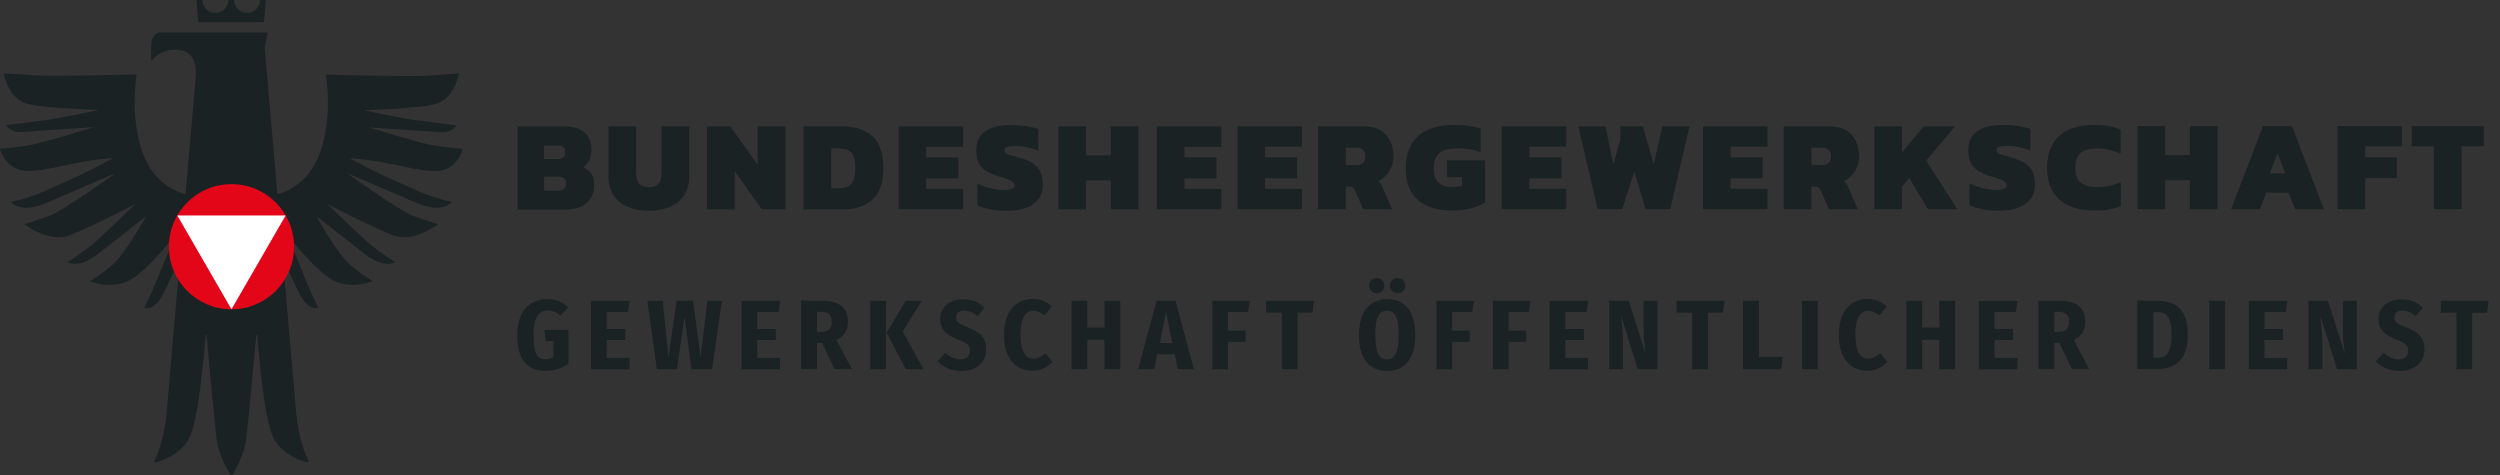 <?xml version="1.0" encoding="UTF-8"?><svg id="a" xmlns="http://www.w3.org/2000/svg" width="201.75" height="38.36" viewBox="0 0 201.75 38.36"><rect x="0" y="0" width="201.75" height="38.36" fill="#333333" stroke="none"/><defs><style>.e{fill:none;}.f{fill:#fff;}.g{fill:#e30619;}.h{fill:#1b2224;}</style></defs><rect class="e" x="41.48" y="20.75" width="158.39" height="9.05"/><path class="h" d="m45.85,24.81l-.62.65c-.18-.14-.35-.25-.5-.31-.15-.06-.32-.1-.51-.1-.37,0-.66.15-.86.46-.2.31-.3.81-.3,1.51,0,.51.03.9.1,1.19.07.28.17.49.31.6.14.12.32.18.55.18.24,0,.45-.06.64-.18v-1.29h-.61l-.12-.9h1.95v2.74c-.26.18-.55.32-.87.42s-.64.15-.96.15c-.78,0-1.36-.24-1.74-.72-.38-.48-.57-1.21-.57-2.18,0-.63.11-1.16.32-1.6.21-.44.5-.76.87-.98s.78-.32,1.25-.32c.65,0,1.21.23,1.69.68Z"/><path class="h" d="m50.82,24.27l-.14.91h-1.72v1.37h1.5v.89h-1.5v1.44h1.84v.93h-3.11v-5.53h3.13Z"/><path class="h" d="m58.26,24.27l-.8,5.53h-1.66l-.56-4.26-.61,4.26h-1.62l-.77-5.53h1.24l.47,4.57.65-4.57h1.33l.61,4.57.54-4.57h1.19Z"/><path class="h" d="m62.97,24.27l-.14.91h-1.72v1.37h1.5v.89h-1.5v1.44h1.84v.93h-3.11v-5.53h3.13Z"/><path class="h" d="m66.35,27.67h-.42v2.12h-1.28v-5.53h1.62c.72,0,1.26.14,1.62.42s.54.7.54,1.26c0,.71-.31,1.21-.93,1.49l1.25,2.36h-1.4l-1.01-2.12Zm-.42-.89h.39c.28,0,.48-.07.61-.2.13-.14.19-.35.19-.64,0-.27-.07-.46-.21-.59-.14-.12-.36-.19-.65-.19h-.33v1.62Z"/><path class="h" d="m71.51,24.27v5.53h-1.28v-5.53h1.28Zm2.89,0l-1.55,2.48,1.68,3.05h-1.43l-1.55-2.95,1.55-2.58h1.3Z"/><path class="h" d="m78.68,24.31c.28.12.54.3.78.53l-.58.67c-.35-.3-.7-.45-1.06-.45-.2,0-.36.05-.48.15-.12.1-.18.24-.18.42,0,.12.03.22.08.3.05.08.15.16.28.23.13.07.33.16.59.26.34.13.62.27.83.41.21.15.37.33.48.55s.17.49.17.81-.08.64-.24.91c-.16.26-.4.47-.7.62-.31.15-.66.22-1.07.22-.77,0-1.41-.26-1.92-.78l.62-.69c.2.17.4.3.59.39.2.09.41.14.63.14.25,0,.43-.06.57-.19.13-.13.2-.3.2-.51s-.06-.36-.18-.49-.35-.25-.69-.37c-.55-.21-.95-.44-1.18-.7s-.35-.59-.35-1c0-.31.08-.59.24-.83s.38-.43.66-.56c.28-.13.59-.2.95-.2.37,0,.7.06.99.18Z"/><path class="h" d="m84.18,24.28c.25.1.49.25.71.46l-.61.71c-.14-.12-.29-.21-.43-.28-.14-.06-.29-.09-.45-.09-.69,0-1.04.65-1.04,1.94s.35,1.92,1.05,1.92c.18,0,.34-.04.48-.11s.3-.18.48-.32l.57.7c-.2.21-.43.38-.71.51-.27.13-.58.2-.91.2-.46,0-.87-.11-1.21-.33-.34-.22-.61-.55-.8-.98s-.29-.97-.29-1.6.1-1.14.3-1.58c.2-.43.47-.76.81-.98.34-.22.74-.33,1.19-.33.32,0,.6.05.85.15Z"/><path class="h" d="m89.13,29.8v-2.38h-1.38v2.38h-1.28v-5.53h1.28v2.16h1.38v-2.16h1.28v5.53h-1.28Z"/><path class="h" d="m95.05,29.8l-.25-1.21h-1.41l-.25,1.21h-1.29l1.49-5.53h1.53l1.48,5.53h-1.32Zm-1.46-2.12h1.02l-.51-2.47-.51,2.47Z"/><path class="h" d="m97.83,29.8v-5.53h3.03l-.14.91h-1.62v1.5h1.42v.91h-1.42v2.21h-1.28Z"/><path class="h" d="m106.05,24.27l-.14.97h-1.19v4.56h-1.28v-4.56h-1.26v-.97h3.86Z"/><path class="h" d="m113.62,24.87c.39.49.59,1.21.59,2.16s-.2,1.66-.59,2.16c-.4.5-.96.75-1.68.75s-1.28-.25-1.68-.74c-.4-.5-.59-1.22-.59-2.16s.2-1.65.59-2.15c.4-.5.96-.75,1.68-.75s1.29.25,1.68.74Zm-2.08-2.26c.12.12.18.26.18.44s-.06.32-.18.44-.26.18-.44.18-.32-.06-.44-.18-.18-.27-.18-.44.06-.31.18-.43c.12-.12.26-.18.44-.18s.32.06.44.18Zm-.32,2.91c-.15.3-.23.81-.23,1.51s.08,1.22.23,1.52c.15.3.39.45.71.45s.56-.15.71-.45c.15-.3.23-.81.23-1.52s-.08-1.21-.23-1.51c-.15-.3-.39-.45-.71-.45s-.56.15-.71.45Zm2.01-2.91c.12.12.18.26.18.44s-.06.32-.18.44-.27.18-.45.18c-.17,0-.32-.06-.44-.18s-.18-.27-.18-.44.06-.31.18-.43c.12-.12.26-.18.44-.18s.32.06.44.18Z"/><path class="h" d="m115.92,29.8v-5.53h3.03l-.14.91h-1.62v1.5h1.42v.91h-1.42v2.21h-1.28Z"/><path class="h" d="m120.48,29.8v-5.53h3.03l-.14.91h-1.62v1.5h1.42v.91h-1.42v2.21h-1.28Z"/><path class="h" d="m128.18,24.27l-.14.91h-1.72v1.37h1.5v.89h-1.5v1.44h1.84v.93h-3.11v-5.53h3.13Z"/><path class="h" d="m133.77,29.8h-1.6l-1.36-4.34c.01.06.02.12.02.16.05.38.08.73.11,1.04s.04.67.04,1.08v2.06h-1.12v-5.53h1.58l1.38,4.35c-.12-.69-.18-1.38-.18-2.07v-2.28h1.12v5.53Z"/><path class="h" d="m139.17,24.27l-.14.97h-1.19v4.56h-1.28v-4.56h-1.26v-.97h3.86Z"/><path class="h" d="m141.95,24.27v4.52h1.92l-.14,1.01h-3.07v-5.53h1.28Z"/><path class="h" d="m146.69,24.27v5.53h-1.28v-5.53h1.28Z"/><path class="h" d="m151.55,24.28c.25.1.49.25.71.46l-.61.71c-.14-.12-.29-.21-.43-.28-.14-.06-.29-.09-.45-.09-.69,0-1.04.65-1.04,1.94s.35,1.92,1.05,1.92c.18,0,.34-.04.48-.11s.3-.18.48-.32l.57.7c-.2.21-.43.38-.71.51-.27.13-.58.2-.91.2-.46,0-.87-.11-1.21-.33-.34-.22-.61-.55-.8-.98s-.29-.97-.29-1.6.1-1.14.3-1.58c.2-.43.47-.76.81-.98.34-.22.74-.33,1.19-.33.32,0,.6.05.85.15Z"/><path class="h" d="m156.5,29.8v-2.38h-1.38v2.38h-1.28v-5.53h1.28v2.16h1.38v-2.16h1.28v5.53h-1.28Z"/><path class="h" d="m162.82,24.27l-.14.91h-1.72v1.37h1.5v.89h-1.5v1.44h1.84v.93h-3.11v-5.53h3.13Z"/><path class="h" d="m166.2,27.67h-.42v2.12h-1.28v-5.53h1.62c.72,0,1.26.14,1.62.42s.54.7.54,1.26c0,.71-.31,1.21-.93,1.49l1.25,2.36h-1.4l-1.01-2.12Zm-.42-.89h.39c.28,0,.48-.07.61-.2.13-.14.19-.35.19-.64,0-.27-.07-.46-.21-.59-.14-.12-.36-.19-.65-.19h-.33v1.62Z"/><path class="h" d="m175.28,24.48c.38.14.69.42.92.82.23.4.35.97.35,1.7,0,1.03-.23,1.76-.69,2.17-.46.42-1.06.62-1.82.62h-1.56v-5.53h1.45c.51,0,.96.07,1.34.22Zm-1.51.71v3.68h.36c.25,0,.45-.05.61-.16s.28-.3.37-.57.13-.65.13-1.14-.05-.86-.14-1.13c-.09-.27-.22-.45-.38-.54-.16-.1-.36-.14-.6-.14h-.35Z"/><path class="h" d="m179.56,24.27v5.53h-1.28v-5.53h1.28Z"/><path class="h" d="m184.6,24.27l-.14.91h-1.72v1.37h1.5v.89h-1.5v1.44h1.84v.93h-3.11v-5.53h3.13Z"/><path class="h" d="m190.2,29.8h-1.6l-1.36-4.34c.01.06.02.12.02.16.05.38.08.73.11,1.04s.04.67.04,1.08v2.06h-1.12v-5.53h1.58l1.38,4.35c-.12-.69-.18-1.38-.18-2.07v-2.28h1.12v5.53Z"/><path class="h" d="m194.75,24.31c.28.12.54.3.78.53l-.58.67c-.35-.3-.7-.45-1.06-.45-.2,0-.36.05-.48.15-.12.1-.18.24-.18.42,0,.12.03.22.08.3.05.08.15.16.28.23.13.07.33.16.59.26.34.13.62.27.83.41.21.15.37.33.48.55s.17.49.17.81-.08.64-.24.91c-.16.26-.4.47-.7.62-.31.15-.66.22-1.07.22-.77,0-1.41-.26-1.92-.78l.62-.69c.2.17.4.3.59.39.2.09.41.14.63.14.25,0,.43-.06.57-.19.13-.13.2-.3.2-.51s-.06-.36-.18-.49-.35-.25-.69-.37c-.55-.21-.95-.44-1.18-.7s-.35-.59-.35-1c0-.31.08-.59.24-.83s.38-.43.66-.56c.28-.13.59-.2.95-.2.37,0,.7.06.99.18Z"/><path class="h" d="m200.84,24.27l-.14.97h-1.19v4.56h-1.28v-4.56h-1.26v-.97h3.86Z"/><path class="h" d="m41.78,10.21h3.83c.68,0,1.2.16,1.57.49.37.33.55.79.55,1.38,0,.33-.06.62-.18.86-.12.24-.28.43-.49.57.3.13.52.3.67.51.15.21.22.5.22.88,0,.63-.2,1.12-.6,1.48-.4.35-.96.53-1.69.53h-3.89s0-6.7,0-6.7Zm3.23,2.62c.4,0,.6-.18.6-.54,0-.36-.21-.54-.64-.54h-1.07s0,1.08,0,1.08h1.1Zm.04,2.55c.21,0,.37-.05.48-.14.1-.09.16-.24.16-.44,0-.36-.22-.54-.66-.54h-1.12s0,1.12,0,1.12h1.14Z"/><path class="h" d="m50.67,16.7c-.49-.21-.87-.52-1.15-.93-.28-.41-.42-.9-.42-1.48v-4.09s2.24,0,2.24,0v3.83c0,.72.34,1.08,1.02,1.08.68,0,1.02-.36,1.02-1.08v-3.83s2.24,0,2.24,0v4.09c0,.58-.14,1.07-.42,1.48s-.66.72-1.15.93c-.49.21-1.05.31-1.69.31-.64,0-1.2-.1-1.69-.31Z"/><path class="h" d="m57.05,10.2h1.88s2.21,3.09,2.21,3.09v-3.09s2.24,0,2.24,0v6.7s-1.9,0-1.9,0l-2.19-3.08v3.08s-2.24,0-2.24,0v-6.7Z"/><path class="h" d="m64.84,10.2h3.09c1.09,0,1.92.27,2.5.81.58.54.86,1.4.86,2.58,0,2.21-1.12,3.31-3.36,3.31h-3.09s0-6.7,0-6.7Zm2.82,4.99c.31,0,.55-.04.75-.13.19-.09.34-.25.45-.48s.16-.56.16-.99-.05-.76-.15-.99-.24-.39-.43-.48c-.19-.09-.45-.14-.78-.14h-.58v3.22h.58Z"/><path class="h" d="m72.52,10.2h5.21s0,1.65,0,1.65h-2.98s0,.85,0,.85h2.59s0,1.7,0,1.7h-2.59s0,.84,0,.84h2.98s0,1.65,0,1.65h-5.21s0-6.7,0-6.7Z"/><path class="h" d="m79.94,16.89c-.42-.08-.78-.18-1.07-.32v-1.75c.33.15.69.28,1.08.37.4.1.75.15,1.07.15.29,0,.51-.03.65-.09.14-.06.21-.16.21-.31,0-.13-.07-.23-.2-.31-.13-.07-.38-.17-.74-.29-.1-.03-.24-.07-.4-.12-.45-.15-.8-.32-1.05-.49-.25-.18-.43-.39-.54-.64-.11-.25-.17-.56-.17-.94,0-1.37.95-2.06,2.86-2.06.34,0,.71.03,1.12.09.41.06.75.14,1.03.22v1.76c-.65-.26-1.24-.38-1.78-.38-.3,0-.53.02-.7.07-.17.05-.26.14-.25.28,0,.09.04.16.11.22s.18.1.31.15c.14.04.37.11.71.2.53.15.94.32,1.23.53.28.21.48.45.58.72.1.27.16.6.16.99,0,.64-.25,1.14-.74,1.51s-1.22.56-2.17.56c-.46,0-.91-.04-1.33-.11Z"/><path class="h" d="m85.41,10.2h2.24v2.34s1.99,0,1.99,0v-2.34s2.24,0,2.24,0v6.7s-2.24,0-2.24,0v-2.34s-1.99,0-1.99,0v2.34s-2.24,0-2.24,0v-6.7Z"/><path class="h" d="m93.35,10.2h5.21s0,1.65,0,1.65h-2.98s0,.85,0,.85h2.59s0,1.7,0,1.7h-2.59s0,.84,0,.84h2.98s0,1.65,0,1.65h-5.21s0-6.7,0-6.7Z"/><path class="h" d="m99.86,10.19h5.21s0,1.65,0,1.65h-2.98s0,.85,0,.85h2.59s0,1.7,0,1.7h-2.59s0,.84,0,.84h2.98s0,1.65,0,1.65h-5.21s0-6.7,0-6.7Z"/><path class="h" d="m106.37,10.19h3.62c.81,0,1.43.22,1.84.67.42.45.62,1.04.62,1.77,0,.44-.11.83-.33,1.17-.22.34-.51.62-.88.84.13.1.24.26.33.46l.78,1.79h-2.33l-.69-1.55c-.05-.1-.1-.18-.16-.22s-.14-.06-.25-.06h-.32v1.83h-2.24s0-6.7,0-6.7Zm3.06,3.14c.24,0,.43-.06.56-.18.13-.12.19-.29.19-.52,0-.47-.23-.71-.7-.71h-.87v1.4h.82Z"/><path class="h" d="m114.41,16.12c-.65-.58-.97-1.43-.97-2.55s.34-1.99,1.01-2.59,1.65-.9,2.92-.9c.81,0,1.52.1,2.12.3v1.9c-.55-.21-1.21-.31-1.97-.31-.59,0-1.04.13-1.35.38-.31.25-.46.66-.46,1.21s.12.93.37,1.17.62.36,1.12.36c.3,0,.56-.03.79-.1v-.69s-1.22,0-1.22,0v-1.36h3.08s0,3.41,0,3.41c-.3.19-.67.34-1.11.46-.44.12-.95.18-1.53.18-1.23,0-2.16-.29-2.81-.87Z"/><path class="h" d="m121.19,10.19h5.21s0,1.65,0,1.65h-2.98s0,.85,0,.85h2.59s0,1.7,0,1.7h-2.59s0,.84,0,.84h2.98s0,1.65,0,1.65h-5.21s0-6.7,0-6.7Z"/><path class="h" d="m127.37,10.19h2.19s.64,3.06.64,3.06l.56-1.99v-1.07h1.82s.88,3.07.88,3.07l.69-3.07h2.19l-1.55,6.7h-1.99s-.91-3.05-.91-3.05l-.98,3.05h-1.98l-1.56-6.7Z"/><path class="h" d="m137.43,10.19h5.21s0,1.65,0,1.65h-2.98s0,.85,0,.85h2.59v1.7h-2.59v.84s2.98,0,2.98,0v1.65h-5.21s0-6.7,0-6.7Z"/><path class="h" d="m143.95,10.19h3.62c.81,0,1.43.22,1.84.67.42.45.62,1.04.62,1.77,0,.44-.11.83-.33,1.17-.22.34-.51.62-.88.84.13.1.24.26.33.46l.78,1.79h-2.33s-.69-1.55-.69-1.55c-.05-.1-.1-.18-.16-.22s-.14-.06-.25-.06h-.32v1.83h-2.24s0-6.7,0-6.7Zm3.06,3.14c.24,0,.43-.06.56-.18.13-.12.19-.29.19-.52,0-.47-.23-.71-.7-.71h-.87v1.4h.82Z"/><path class="h" d="m151.25,10.19h2.24s0,2.12,0,2.12l1.75-2.12h2.53s-2.32,2.77-2.32,2.77l2.51,3.93h-2.37s-1.51-2.52-1.51-2.52l-.58.68v1.84h-2.24s0-6.7,0-6.7Z"/><path class="h" d="m160,16.88c-.42-.08-.78-.18-1.07-.32v-1.75c.33.15.69.28,1.08.37s.75.15,1.07.15c.29,0,.51-.03.65-.09.14-.06.21-.16.21-.31,0-.13-.07-.23-.2-.31-.13-.07-.38-.17-.74-.29-.1-.03-.24-.07-.4-.12-.45-.15-.8-.32-1.05-.49-.25-.18-.43-.39-.54-.64-.11-.25-.17-.56-.17-.94,0-1.37.95-2.06,2.86-2.06.34,0,.71.03,1.12.09.41.06.75.14,1.03.22v1.76c-.65-.26-1.24-.38-1.78-.38-.3,0-.53.02-.7.07-.17.05-.26.14-.25.28,0,.09.04.16.11.22.07.06.18.1.31.15.14.04.37.11.71.2.53.15.94.32,1.23.53.28.21.48.45.58.72.1.27.16.6.16.99,0,.64-.25,1.14-.74,1.51-.5.37-1.22.56-2.17.56-.46,0-.91-.04-1.33-.11Z"/><path class="h" d="m166.19,16.11c-.66-.59-.99-1.44-.99-2.55s.32-2,.97-2.59c.65-.59,1.61-.89,2.88-.89.41,0,.78.03,1.1.09.33.06.65.15.98.28v1.95c-.62-.28-1.27-.42-1.93-.42-.58,0-1.01.12-1.29.37-.29.25-.43.65-.43,1.21s.15.93.44,1.18c.3.24.73.36,1.31.36.67,0,1.31-.14,1.92-.41v1.96c-.32.12-.64.2-.98.26-.33.06-.7.08-1.1.08-1.26,0-2.22-.29-2.88-.88Z"/><path class="h" d="m172.49,10.18h2.24v2.34s1.99,0,1.99,0v-2.34s2.24,0,2.24,0v6.7s-2.24,0-2.24,0v-2.34s-1.99,0-1.99,0v2.34s-2.24,0-2.24,0v-6.7Z"/><path class="h" d="m182.62,10.18h2.34s2.58,6.7,2.58,6.7h-2.33s-.52-1.33-.52-1.33h-1.8s-.51,1.33-.51,1.33h-2.33s2.57-6.7,2.57-6.7Zm1.8,3.81l-.63-1.62-.62,1.62h1.26Z"/><path class="h" d="m188.64,10.18h5.19s0,1.63,0,1.63h-2.96s0,.89,0,.89h2.56s0,1.67,0,1.67h-2.56s0,2.51,0,2.51h-2.24v-6.7Z"/><path class="h" d="m196.41,11.81h-1.79v-1.63h5.83s0,1.63,0,1.63h-1.8s0,5.07,0,5.07h-2.24s0-5.07,0-5.07Z"/><path class="h" d="m34.99,13.81c1.9.07,2.36-1.79,2.36-1.79,0,0-1.84-.17-2.81-.37-.97-.2-4.8-1.37-4.8-1.37,0,0,4.98.33,5.88.39.9.05,1.22-.56,1.22-.56,0,0-1.57-.18-3.18-.4-1.61-.22-4.32-.82-4.32-.82,0,0,4.32-.11,5.76-.48,1.59-.4,1.94-2.48,1.94-2.48l-2.61.18c-1.56.08-7.09-.06-8.01-.09-.07,0-.12.06-.11.13.1.6.43,3.11-.35,5.78-.8,2.73-2.77,3.53-3.57,3.75-.54-6.26-1.03-11.81-1.03-11.81l.24-1.19s-.02-.06-.05-.06h-8.65s-.7,0-.7,1.13c0,.17,0,.76,0,1.04,0,.07.09.1.13.04.26-.38.86-.82,1.82-.82,1.53,0,1.69,1.25,1.65,2.1-.02.41-.47,5.51-.83,9.56-.79-.21-2.79-1-3.6-3.76-.78-2.67-.45-5.19-.35-5.78.01-.07-.04-.13-.11-.13-.93.03-6.46.17-8.01.09l-2.61-.18s.36,2.08,1.94,2.48c1.44.36,5.76.48,5.76.48,0,0-2.7.6-4.32.82-1.61.22-3.18.4-3.18.4,0,0,.32.62,1.22.56.9-.05,5.88-.39,5.88-.39,0,0-3.83,1.16-4.8,1.37C1.84,11.85,0,12.01,0,12.01c0,0,.46,1.86,2.36,1.79,1.29-.04,2.64-.44,4.36-.75,1.23-.22,2.44-.29,2.44-.29-.96.44-1.53.91-5,2.4-1.76.87-3.29,1.13-3.29,1.13,0,0,.72,1.04,2.98.04,2.58-1.13,5.5-2.36,5.5-2.36,0,0-4.32,3.09-5.4,3.47-1.08.38-1.97.65-1.97.65,0,0,1.94,1.52,3.55.93,1.7-.62,5.4-2.56,5.4-2.56,0,0-2.98,2.89-3.64,3.4-.66.52-1.84,1.31-1.84,1.31,0,0,.9.52,2.38-.62,1.48-1.13,3.97-3.11,3.97-3.11,0,0-1.62,2.93-2.68,3.89-.85.76-1.87,1.36-1.87,1.36,0,0,1.73.74,3.24-.09,1.51-.83,3.66-3.67,3.66-3.67,0,0-1.67,4.18-1.95,4.74-.28.56-.54,1.16-.54,1.16,0,0,.75.36,1.5-1.09.5-.96,1.06-2.27,1.38-3.05-.55,6.34-1.05,12.12-1.08,12.47-.16,2.06-.74,3.52-1.01,4.04-.03.07.03.14.1.12.53-.14,2.09-.67,2.74-2,.74-1.52,1.18-6.67,1.3-8.27,0-.05.07-.05.08,0,.15,1.64.64,7.05.81,8.38.15,1.21.81,2.38,1.1,2.86.04.07.14.07.19,0,.3-.48.95-1.65,1.1-2.86.17-1.33.66-6.73.81-8.38,0-.05.07-.05.08,0,.12,1.61.57,6.75,1.3,8.27.65,1.33,2.21,1.86,2.74,2,.07.02.13-.06.1-.12-.27-.52-.85-1.98-1.01-4.04-.03-.35-.53-6.12-1.08-12.44.32.78.88,2.07,1.37,3.02.75,1.45,1.5,1.09,1.5,1.09,0,0-.26-.6-.54-1.16-.28-.56-1.95-4.74-1.95-4.74,0,0,2.15,2.84,3.66,3.67,1.51.83,3.24.09,3.24.09,0,0-1.03-.6-1.87-1.36-1.07-.96-2.68-3.89-2.68-3.89,0,0,2.49,1.98,3.97,3.11,1.48,1.13,2.38.62,2.38.62,0,0-1.18-.79-1.84-1.31-.66-.52-3.64-3.4-3.64-3.4,0,0,3.71,1.94,5.4,2.56,1.6.58,3.55-.93,3.55-.93,0,0-.89-.27-1.97-.65-1.08-.38-5.4-3.47-5.4-3.47,0,0,2.91,1.22,5.5,2.36,2.26.99,2.98-.04,2.98-.04,0,0-1.53-.27-3.29-1.13-3.48-1.49-4.05-1.96-5-2.4,0,0,1.21.07,2.44.29,1.72.31,3.07.7,4.36.75ZM21.41,0h-.37s-.06.02-.06.06c-.03.55-.48.98-1.04.98s-1.01-.43-1.04-.98c0-.03-.03-.06-.06-.06h-.18s0,0,0,0h-.18s-.06.02-.06.06c-.03.55-.48.98-1.04.98s-1.01-.43-1.04-.98c0-.03-.03-.06-.06-.06h-.37s-.06.03-.06.06l.14,1.68s.03.05.06.05h5.2s.06-.02.06-.05l.14-1.68s-.02-.06-.06-.06Z"/><circle id="b" class="g" cx="18.68" cy="19.91" r="5.05"/><path id="c" class="f" d="m14.31,17.39h8.74s-4.37,7.57-4.37,7.57l-4.37-7.57Z"/></svg>
